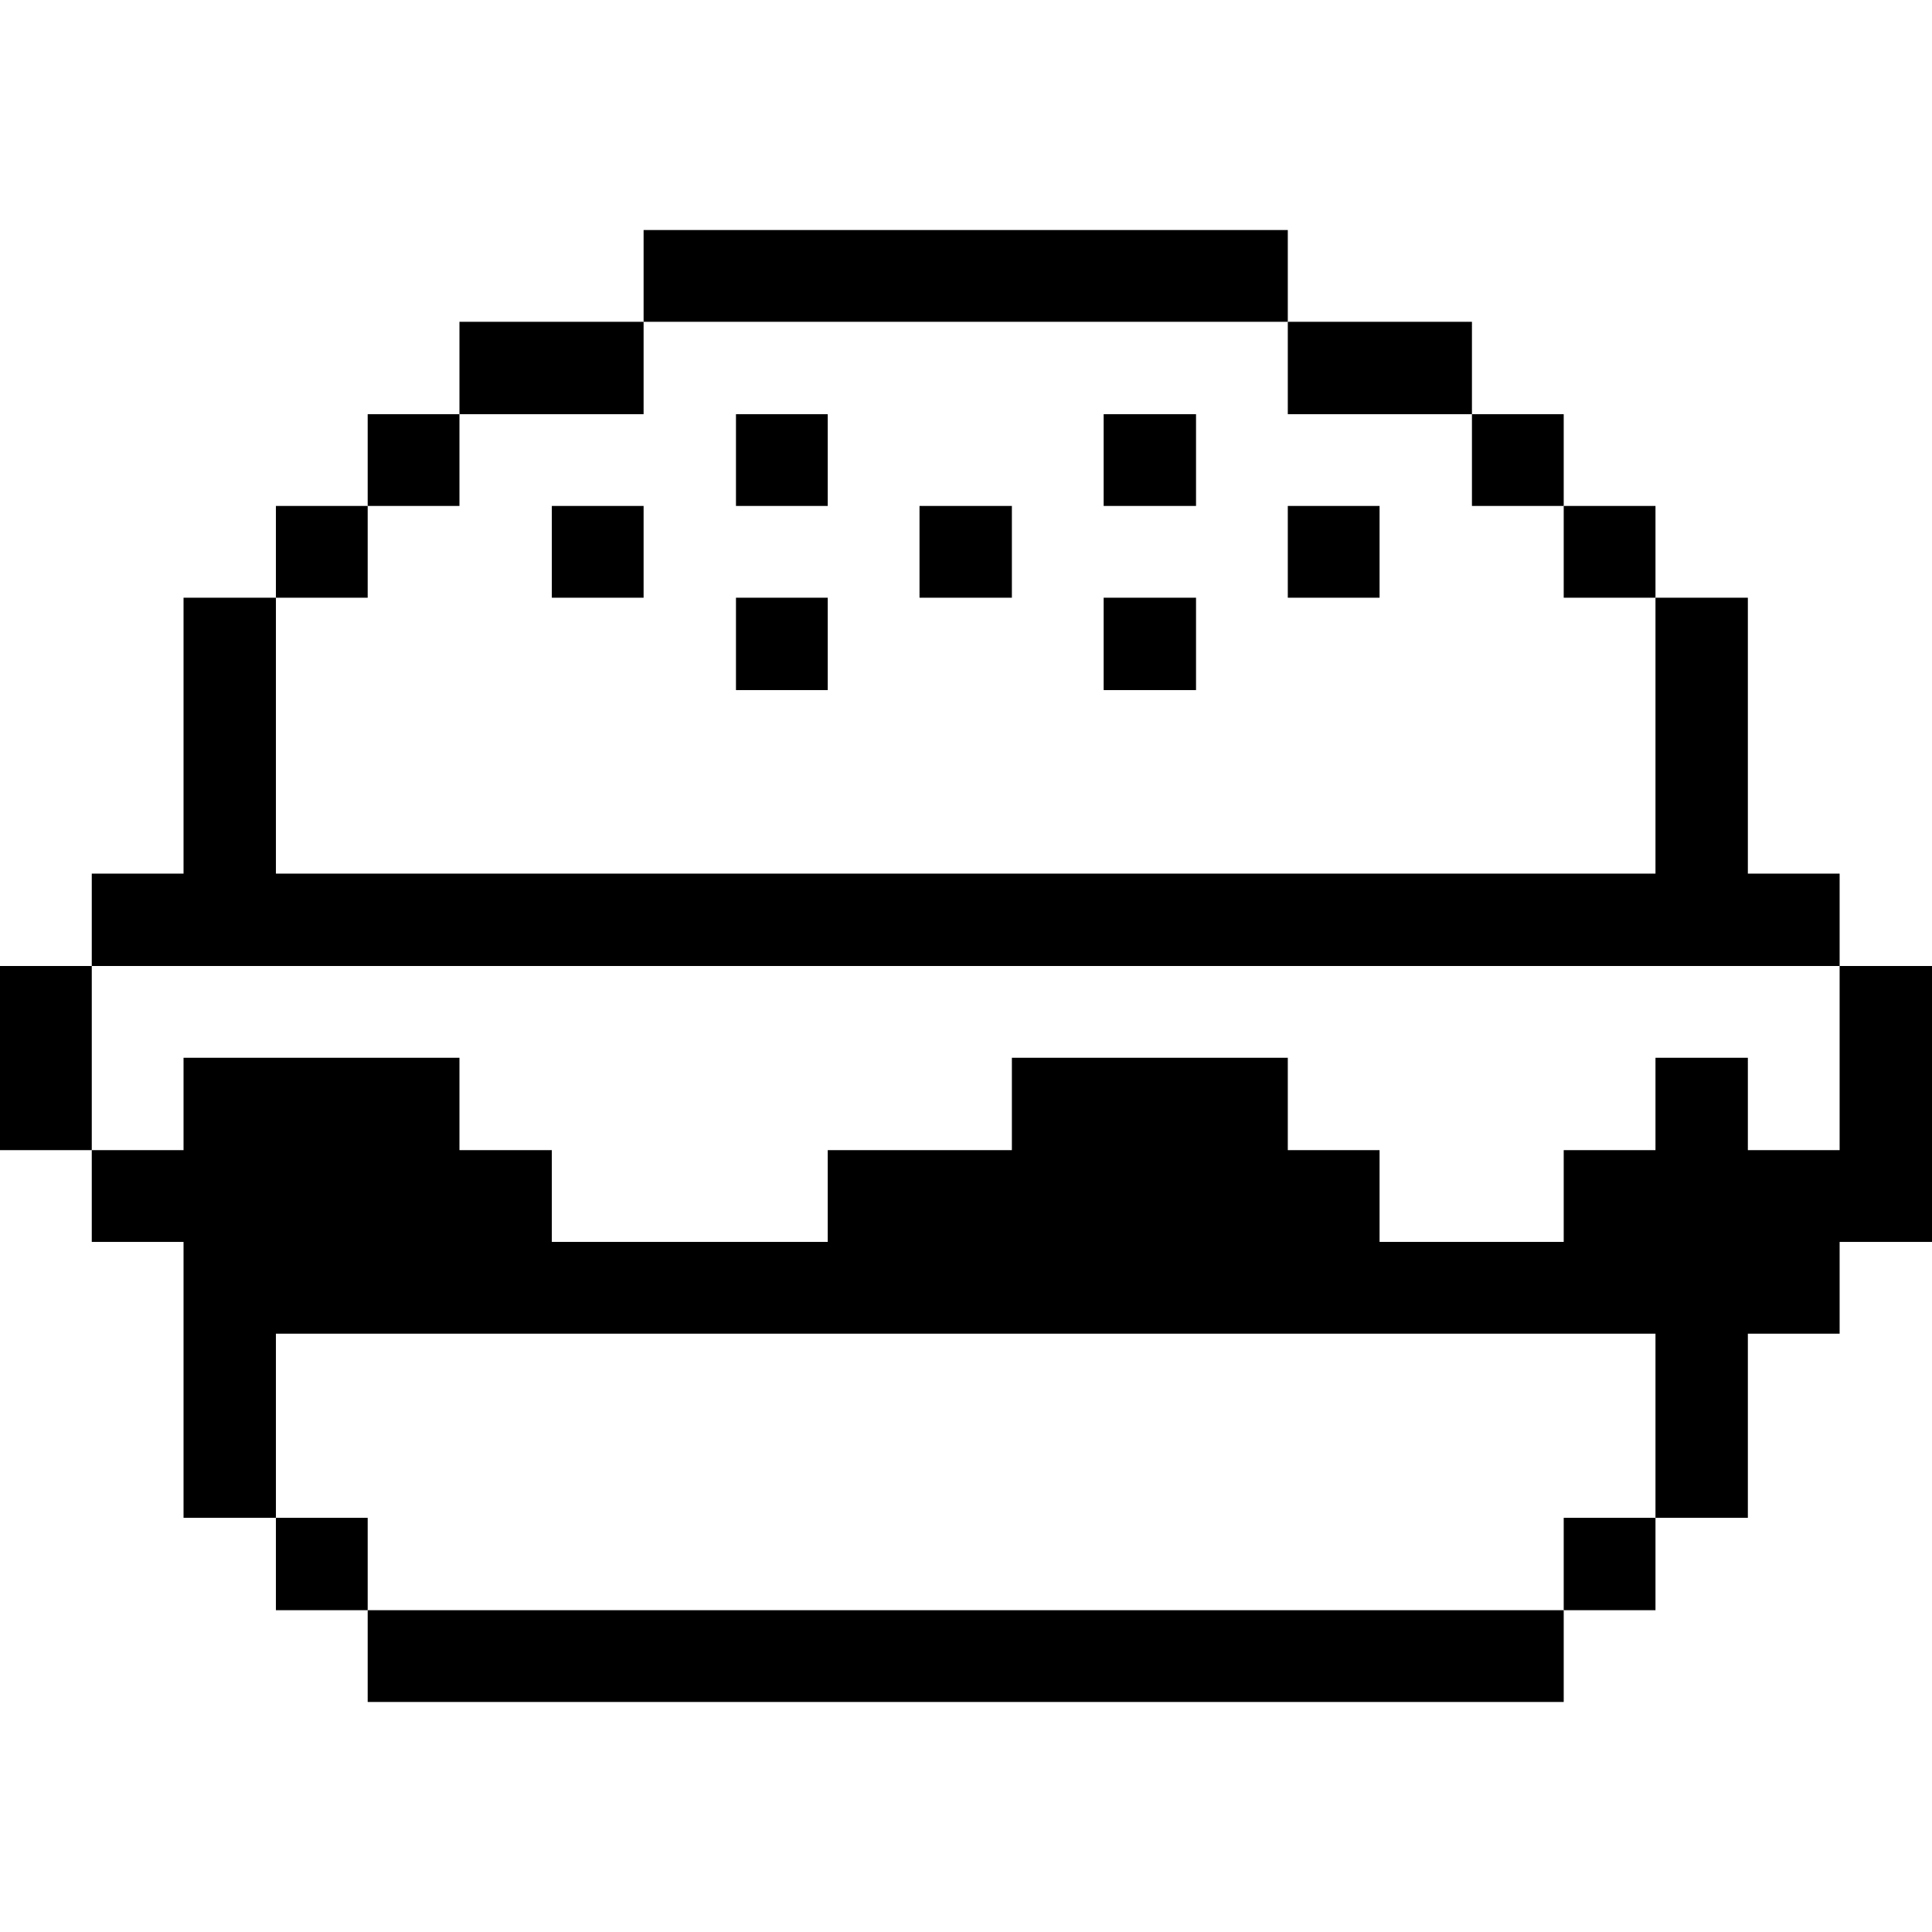 <svg xmlns="http://www.w3.org/2000/svg" viewBox="0 0 32 32" id="Food-Drink-Hamburger--Streamline-Pixel">
  <desc>
    Food Drink Hamburger Streamline Icon: https://streamlinehq.com
  </desc>
  <title>food-drink-hamburger</title>
  <g>
    <path d="m30.47 19.05 -1.52 0 0 -1.53 -1.53 0 0 1.53 -1.52 0 0 1.52 -3.05 0 0 -1.52 -1.52 0 0 -1.53 -4.57 0 0 1.53 -3.05 0 0 1.52 -4.57 0 0 -1.52 -1.53 0 0 -1.53 -4.57 0 0 1.53 -1.52 0 0 1.52 1.52 0 0 4.57 1.53 0 0 -3.05 22.85 0 0 3.05 1.53 0 0 -3.05 1.52 0 0 -1.52 1.53 0L32 16l-1.53 0 0 3.05z" fill="#000000" stroke-width="1"></path>
    <path d="M25.9 25.14h1.52v1.53H25.9Z" fill="#000000" stroke-width="1"></path>
    <path d="M25.9 8.38h1.52V9.9H25.9Z" fill="#000000" stroke-width="1"></path>
    <path d="M24.38 6.86h1.52v1.52h-1.52Z" fill="#000000" stroke-width="1"></path>
    <path d="M6.09 26.67H25.9v1.52H6.09Z" fill="#000000" stroke-width="1"></path>
    <path d="M21.33 8.38h1.52V9.9h-1.52Z" fill="#000000" stroke-width="1"></path>
    <path d="M21.33 5.33h3.05v1.53h-3.05Z" fill="#000000" stroke-width="1"></path>
    <path d="M18.28 9.9h1.53v1.53h-1.53Z" fill="#000000" stroke-width="1"></path>
    <path d="M18.28 6.86h1.53v1.52h-1.53Z" fill="#000000" stroke-width="1"></path>
    <path d="M15.23 8.38h1.53V9.9h-1.53Z" fill="#000000" stroke-width="1"></path>
    <path d="M12.19 9.9h1.52v1.53h-1.52Z" fill="#000000" stroke-width="1"></path>
    <path d="M12.19 6.86h1.52v1.52h-1.52Z" fill="#000000" stroke-width="1"></path>
    <path d="M10.66 3.81h10.67v1.52H10.66Z" fill="#000000" stroke-width="1"></path>
    <path d="M9.14 8.38h1.52V9.9H9.14Z" fill="#000000" stroke-width="1"></path>
    <path d="M7.61 5.33h3.05v1.53H7.61Z" fill="#000000" stroke-width="1"></path>
    <path d="M6.09 6.86h1.52v1.52H6.09Z" fill="#000000" stroke-width="1"></path>
    <path d="M4.57 25.14h1.52v1.53H4.57Z" fill="#000000" stroke-width="1"></path>
    <path d="M4.57 8.38h1.52V9.9H4.57Z" fill="#000000" stroke-width="1"></path>
    <path d="m30.47 16 0 -1.53 -1.52 0 0 -4.57 -1.53 0 0 4.57 -22.85 0 0 -4.57 -1.53 0 0 4.57 -1.52 0 0 1.53 28.95 0z" fill="#000000" stroke-width="1"></path>
    <path d="M0 16h1.52v3.05H0Z" fill="#000000" stroke-width="1"></path>
  </g>
</svg>